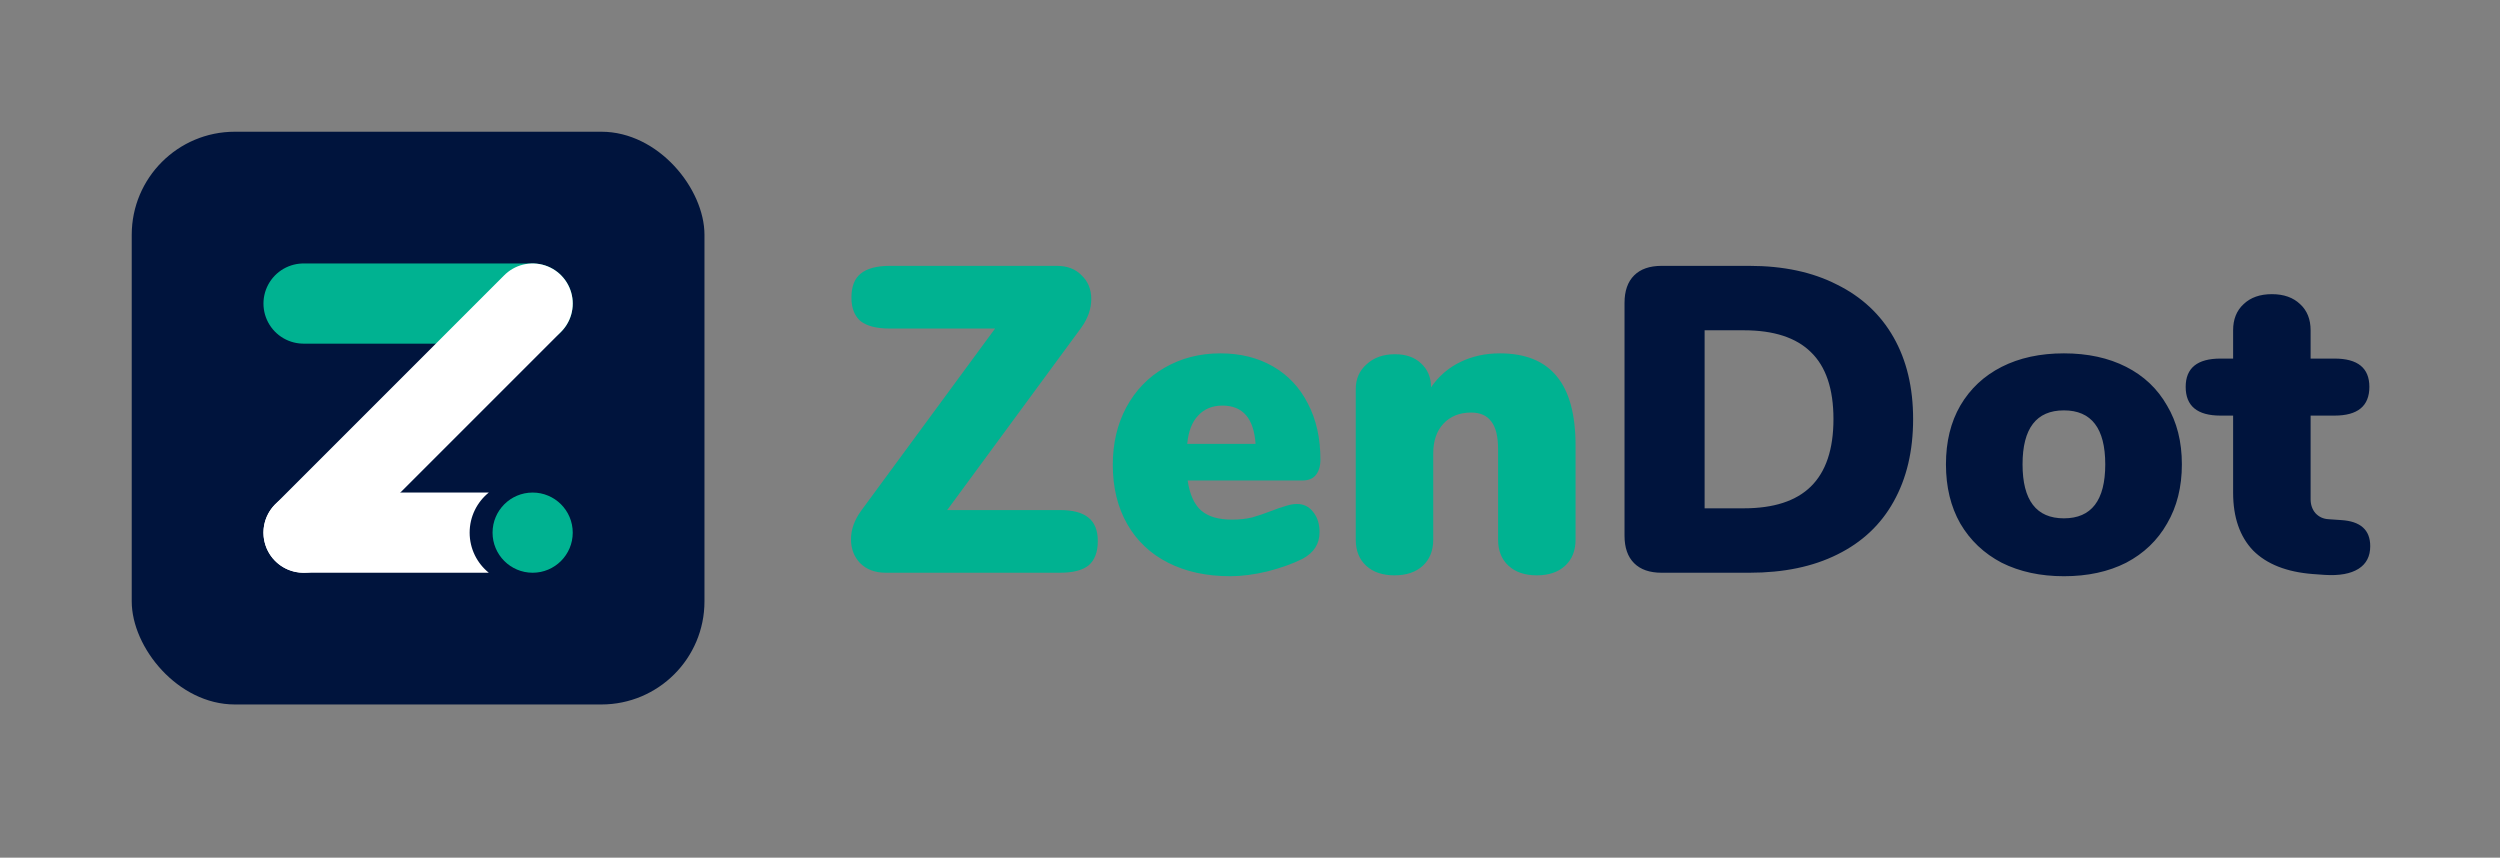 <svg xmlns="http://www.w3.org/2000/svg" width="1746" height="599" viewBox="0 0 1746 599" fill="none"><rect x="0" y="0" width="1746" height="599" fill="#808080" stroke="none"/><rect x="92" y="92" width="400" height="400" rx="72" fill="#00143D"></rect><path d="M212 212H372" stroke="#00B291" stroke-width="56" stroke-linecap="round"></path><path d="M372 212L212 372" stroke="white" stroke-width="56" stroke-linecap="round"></path><path fill-rule="evenodd" clip-rule="evenodd" d="M341.371 400C333.215 393.4 328 383.309 328 372C328 360.691 333.215 350.6 341.371 344H212C196.536 344 184 356.536 184 372C184 387.464 196.536 400 212 400H341.371Z" fill="white"></path><circle cx="372" cy="372" r="28" fill="#00B291"></circle><path d="M740.256 356.224C749.173 356.224 755.76 357.947 760.016 361.392C764.475 364.837 766.704 370.309 766.704 377.808C766.704 385.509 764.576 391.184 760.32 394.832C756.064 398.277 749.376 400 740.256 400H618.656C611.157 400 605.179 397.771 600.72 393.312C596.464 388.853 594.336 383.28 594.336 376.592C594.336 369.904 596.667 363.317 601.328 356.832L694.96 229.456H621.392C612.272 229.456 605.483 227.733 601.024 224.288C596.768 220.64 594.64 215.168 594.64 207.872C594.64 200.171 596.768 194.597 601.024 191.152C605.483 187.504 612.272 185.68 621.392 185.68H738.128C745.424 185.68 751.2 187.909 755.456 192.368C759.915 196.624 762.144 202.096 762.144 208.784C762.144 215.675 759.813 222.363 755.152 228.848L661.52 356.224H740.256ZM905.767 351.968C910.429 351.968 914.178 353.792 917.015 357.44C920.055 361.088 921.575 365.851 921.575 371.728C921.575 379.835 917.623 386.016 909.719 390.272C902.829 393.717 894.621 396.656 885.095 399.088C875.773 401.317 867.159 402.432 859.255 402.432C842.637 402.432 828.146 399.291 815.783 393.008C803.421 386.725 793.895 377.707 787.207 365.952C780.519 354.197 777.175 340.416 777.175 324.608C777.175 309.611 780.317 296.235 786.599 284.48C793.085 272.523 802.002 263.301 813.351 256.816C824.903 250.128 837.874 246.784 852.263 246.784C866.247 246.784 878.509 249.824 889.047 255.904C899.586 261.984 907.693 270.597 913.367 281.744C919.245 292.891 922.183 305.963 922.183 320.96C922.183 325.621 921.069 329.269 918.839 331.904C916.813 334.336 913.773 335.552 909.719 335.552H829.463C830.882 345.28 834.023 352.272 838.887 356.528C843.751 360.784 850.946 362.912 860.471 362.912C865.538 362.912 870.199 362.405 874.455 361.392C878.711 360.176 883.474 358.555 888.743 356.528C891.783 355.312 894.722 354.299 897.559 353.488C900.599 352.475 903.335 351.968 905.767 351.968ZM853.783 283.264C846.69 283.264 841.015 285.595 836.759 290.256C832.503 294.715 829.97 301.301 829.159 310.016H876.887C875.671 292.181 867.97 283.264 853.783 283.264ZM1047.48 246.784C1065.31 246.784 1078.59 252.155 1087.3 262.896C1096.02 273.435 1100.37 289.547 1100.37 311.232V376.896C1100.37 384.597 1097.94 390.677 1093.08 395.136C1088.21 399.595 1081.63 401.824 1073.32 401.824C1065.01 401.824 1058.42 399.595 1053.56 395.136C1048.69 390.677 1046.26 384.597 1046.26 376.896V313.664C1046.26 304.747 1044.64 298.261 1041.4 294.208C1038.36 290.155 1033.7 288.128 1027.41 288.128C1019.31 288.128 1012.82 290.763 1007.96 296.032C1003.3 301.099 1000.97 307.989 1000.97 316.704V376.896C1000.97 384.597 998.535 390.677 993.671 395.136C988.807 399.595 982.22 401.824 973.911 401.824C965.602 401.824 959.015 399.595 954.151 395.136C949.287 390.677 946.855 384.597 946.855 376.896V271.712C946.855 264.619 949.388 258.843 954.455 254.384C959.522 249.723 966.108 247.392 974.215 247.392C981.916 247.392 987.996 249.52 992.455 253.776C997.116 258.032 999.447 263.605 999.447 270.496C1004.72 262.795 1011.51 256.917 1019.81 252.864C1028.12 248.811 1037.35 246.784 1047.48 246.784Z" fill="#00B291"></path><path d="M1160.41 400C1152.1 400 1145.71 397.771 1141.25 393.312C1136.79 388.853 1134.57 382.469 1134.57 374.16V211.52C1134.57 203.211 1136.79 196.827 1141.25 192.368C1145.71 187.909 1152.1 185.68 1160.41 185.68H1221.81C1245.53 185.68 1265.89 190.037 1282.92 198.752C1300.14 207.264 1313.32 219.525 1322.44 235.536C1331.56 251.547 1336.12 270.597 1336.12 292.688C1336.12 314.981 1331.56 334.235 1322.44 350.448C1313.52 366.459 1300.45 378.72 1283.22 387.232C1266.2 395.744 1245.73 400 1221.81 400H1160.41ZM1217.86 355.008C1238.74 355.008 1254.34 349.941 1264.68 339.808C1275.22 329.472 1280.49 313.765 1280.49 292.688C1280.49 271.611 1275.22 256.005 1264.68 245.872C1254.34 235.739 1238.74 230.672 1217.86 230.672H1190.5V355.008H1217.86ZM1441.43 402.432C1425.02 402.432 1410.53 399.291 1397.96 393.008C1385.6 386.523 1375.97 377.403 1369.08 365.648C1362.39 353.893 1359.05 340.112 1359.05 324.304C1359.05 308.496 1362.39 294.816 1369.08 283.264C1375.97 271.509 1385.6 262.491 1397.96 256.208C1410.33 249.925 1424.82 246.784 1441.43 246.784C1458.05 246.784 1472.54 249.925 1484.91 256.208C1497.27 262.491 1506.79 271.509 1513.48 283.264C1520.37 294.816 1523.82 308.496 1523.82 324.304C1523.82 340.112 1520.37 353.893 1513.48 365.648C1506.79 377.403 1497.27 386.523 1484.91 393.008C1472.54 399.291 1458.05 402.432 1441.43 402.432ZM1441.43 362C1460.69 362 1470.31 349.435 1470.31 324.304C1470.31 299.173 1460.69 286.608 1441.43 286.608C1422.18 286.608 1412.55 299.173 1412.55 324.304C1412.55 349.435 1422.18 362 1441.43 362ZM1635.01 363.216C1648.59 364.027 1655.37 370.107 1655.37 381.456C1655.37 388.549 1652.64 393.819 1647.17 397.264C1641.69 400.709 1633.89 402.128 1623.76 401.52L1615.25 400.912C1597.01 399.493 1583.12 394.021 1573.6 384.496C1564.28 374.768 1559.61 361.291 1559.61 344.064V290.256H1550.8C1534.59 290.256 1526.48 283.568 1526.48 270.192C1526.48 257.019 1534.59 250.432 1550.8 250.432H1559.61V230.672C1559.61 222.971 1562.05 216.891 1566.91 212.432C1571.77 207.771 1578.36 205.44 1586.67 205.44C1594.98 205.44 1601.57 207.771 1606.43 212.432C1611.29 216.891 1613.73 222.971 1613.73 230.672V250.432H1630.45C1646.66 250.432 1654.77 257.019 1654.77 270.192C1654.77 283.568 1646.66 290.256 1630.45 290.256H1613.73V348.624C1613.73 352.475 1614.84 355.717 1617.07 358.352C1619.5 360.987 1622.54 362.405 1626.19 362.608L1635.01 363.216Z" fill="#00143D"></path></svg>